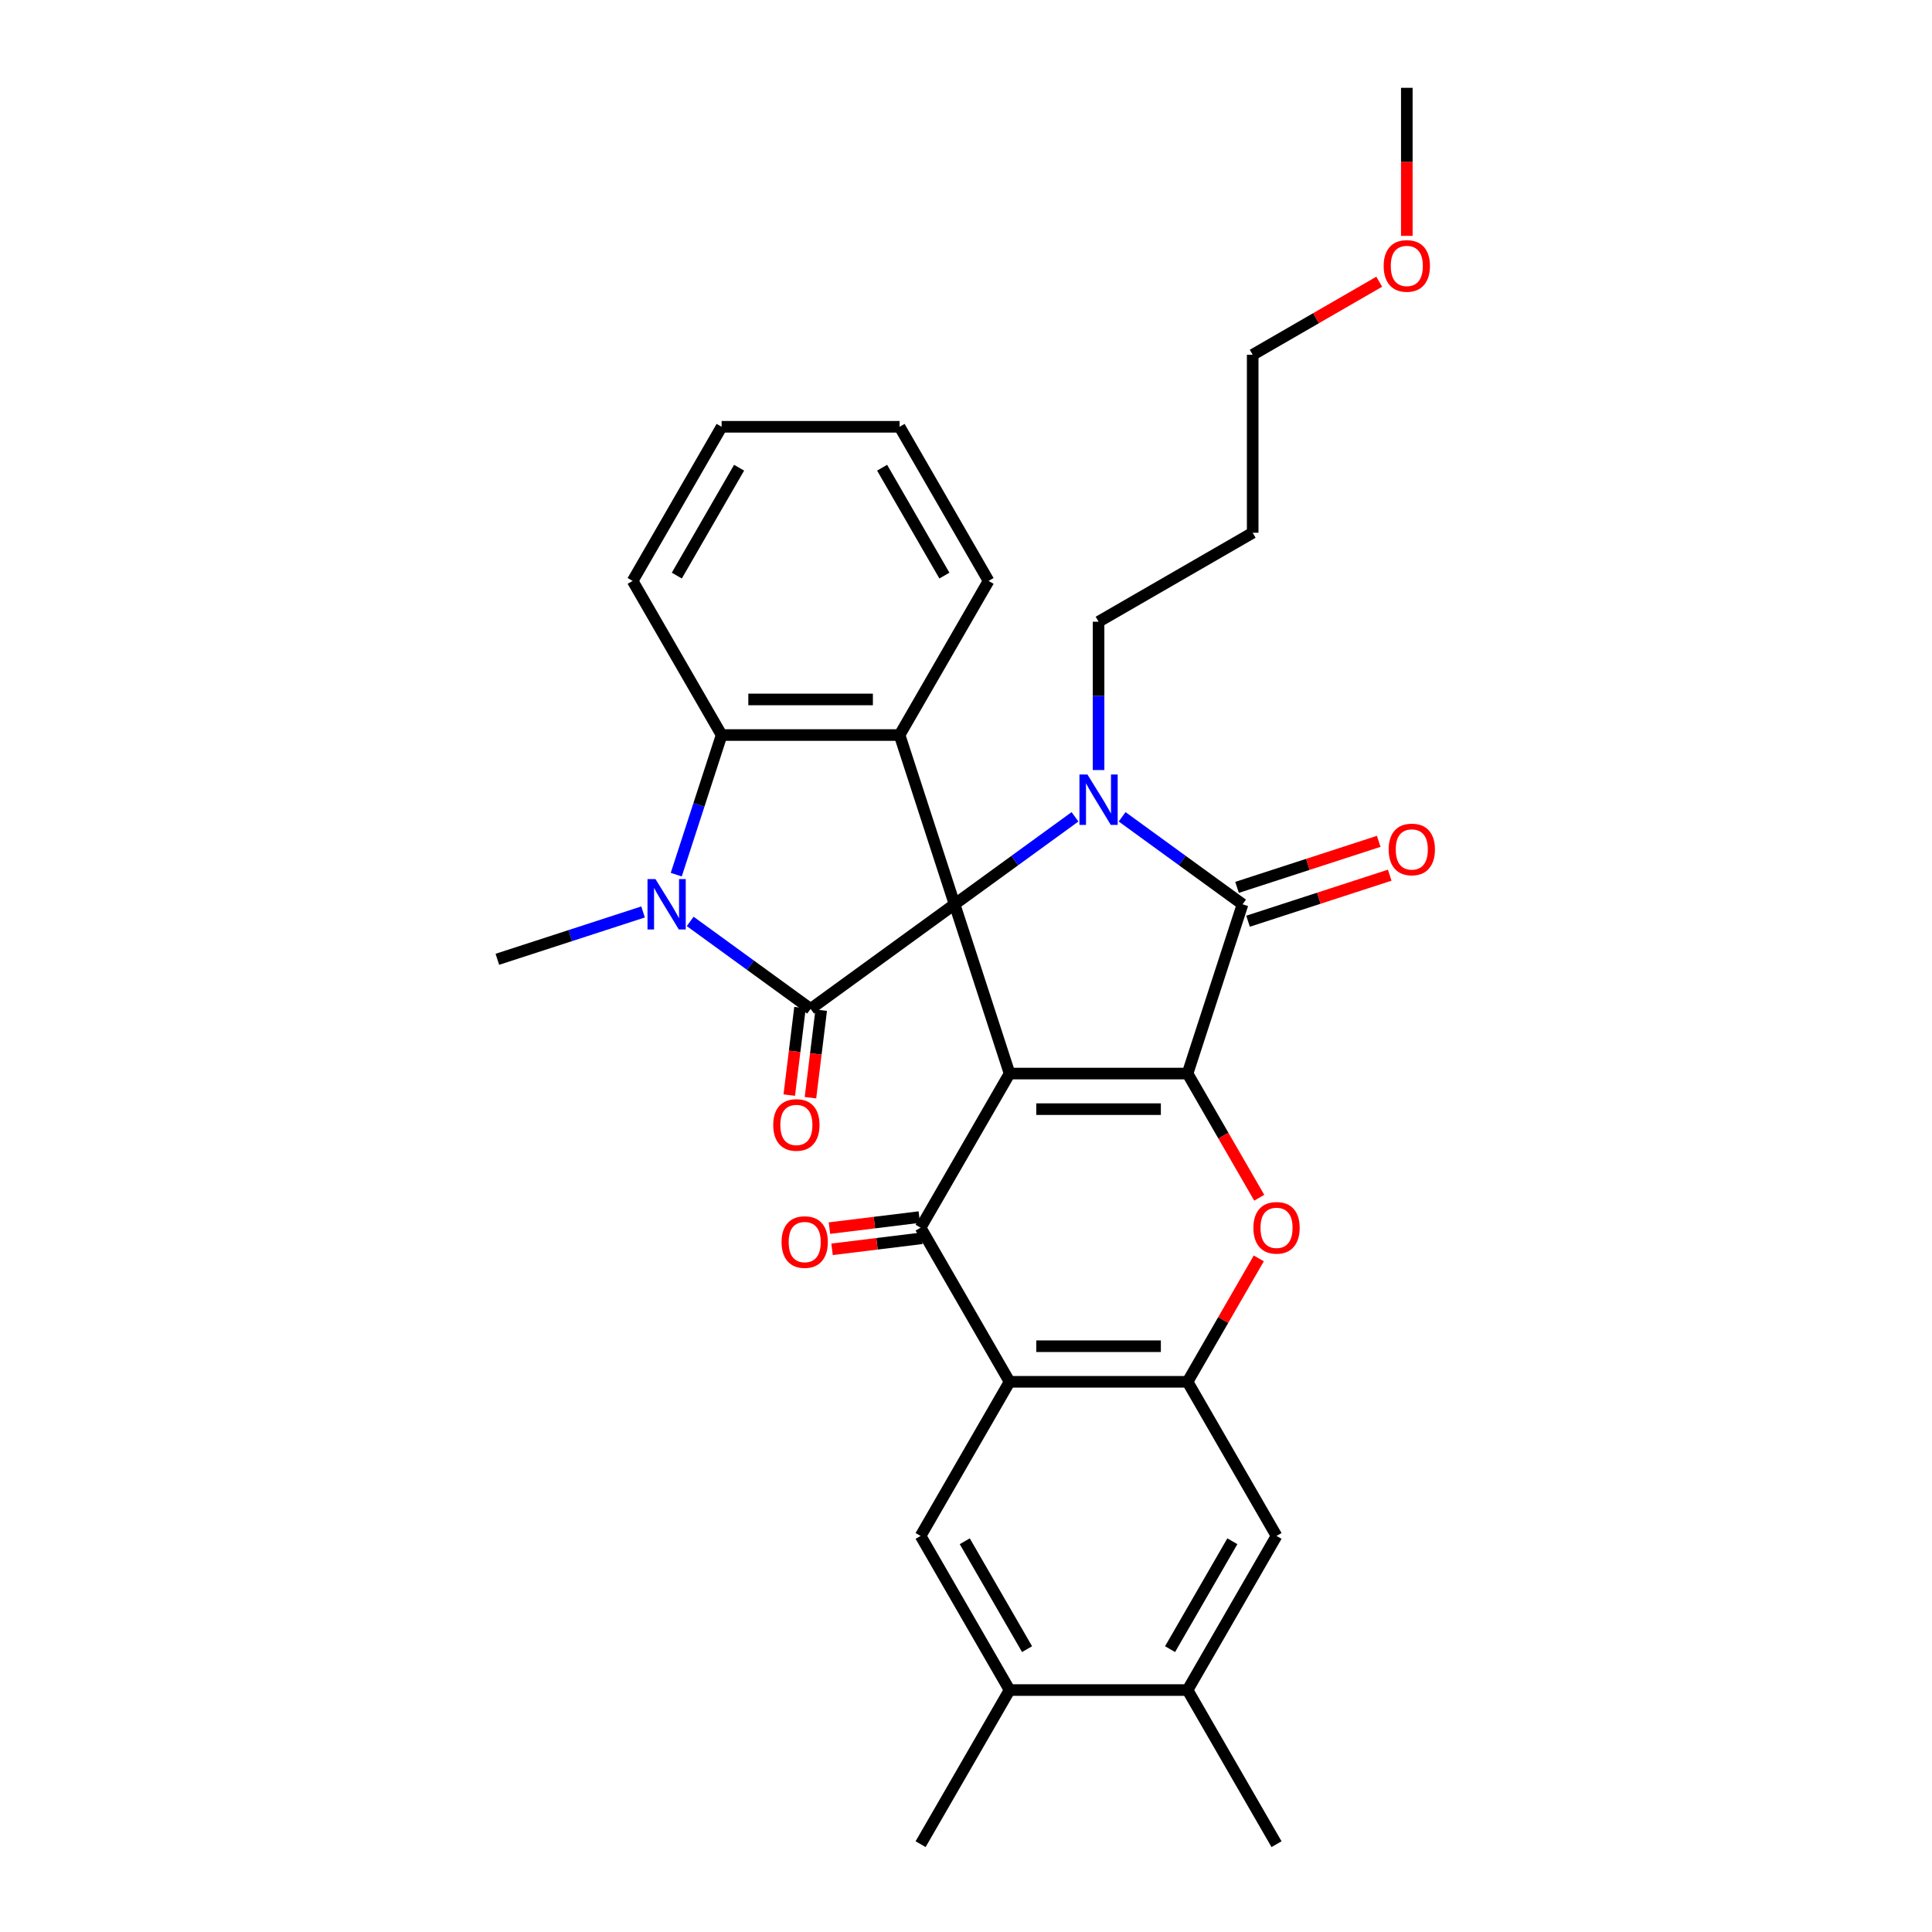<?xml version='1.0' encoding='iso-8859-1'?>
<svg version='1.1' baseProfile='full'
              xmlns='http://www.w3.org/2000/svg'
                      xmlns:rdkit='http://www.rdkit.org/xml'
                      xmlns:xlink='http://www.w3.org/1999/xlink'
                  xml:space='preserve'
width='1000px' height='1000px' viewBox='0 0 1000 1000'>
<!-- END OF HEADER -->
<rect style='opacity:1.0;fill:#FFFFFF;stroke:none' width='1000' height='1000' x='0' y='0'> </rect>
<path class='bond-0' d='M 494.091,468.063 L 522.556,555.671' style='fill:none;fill-rule:evenodd;stroke:#000000;stroke-width:6px;stroke-linecap:butt;stroke-linejoin:miter;stroke-opacity:1' />
<path class='bond-2' d='M 494.091,468.063 L 525.255,445.422' style='fill:none;fill-rule:evenodd;stroke:#000000;stroke-width:6px;stroke-linecap:butt;stroke-linejoin:miter;stroke-opacity:1' />
<path class='bond-2' d='M 525.255,445.422 L 556.418,422.78' style='fill:none;fill-rule:evenodd;stroke:#0000FF;stroke-width:6px;stroke-linecap:butt;stroke-linejoin:miter;stroke-opacity:1' />
<path class='bond-3' d='M 494.091,468.063 L 419.567,522.208' style='fill:none;fill-rule:evenodd;stroke:#000000;stroke-width:6px;stroke-linecap:butt;stroke-linejoin:miter;stroke-opacity:1' />
<path class='bond-7' d='M 494.091,468.063 L 465.625,380.456' style='fill:none;fill-rule:evenodd;stroke:#000000;stroke-width:6px;stroke-linecap:butt;stroke-linejoin:miter;stroke-opacity:1' />
<path class='bond-1' d='M 522.556,555.671 L 614.672,555.671' style='fill:none;fill-rule:evenodd;stroke:#000000;stroke-width:6px;stroke-linecap:butt;stroke-linejoin:miter;stroke-opacity:1' />
<path class='bond-1' d='M 536.374,574.094 L 600.855,574.094' style='fill:none;fill-rule:evenodd;stroke:#000000;stroke-width:6px;stroke-linecap:butt;stroke-linejoin:miter;stroke-opacity:1' />
<path class='bond-5' d='M 522.556,555.671 L 476.498,635.446' style='fill:none;fill-rule:evenodd;stroke:#000000;stroke-width:6px;stroke-linecap:butt;stroke-linejoin:miter;stroke-opacity:1' />
<path class='bond-9' d='M 614.672,555.671 L 633.229,587.812' style='fill:none;fill-rule:evenodd;stroke:#000000;stroke-width:6px;stroke-linecap:butt;stroke-linejoin:miter;stroke-opacity:1' />
<path class='bond-9' d='M 633.229,587.812 L 651.785,619.952' style='fill:none;fill-rule:evenodd;stroke:#FF0000;stroke-width:6px;stroke-linecap:butt;stroke-linejoin:miter;stroke-opacity:1' />
<path class='bond-32' d='M 614.672,555.671 L 643.138,468.063' style='fill:none;fill-rule:evenodd;stroke:#000000;stroke-width:6px;stroke-linecap:butt;stroke-linejoin:miter;stroke-opacity:1' />
<path class='bond-4' d='M 580.811,422.78 L 611.974,445.422' style='fill:none;fill-rule:evenodd;stroke:#0000FF;stroke-width:6px;stroke-linecap:butt;stroke-linejoin:miter;stroke-opacity:1' />
<path class='bond-4' d='M 611.974,445.422 L 643.138,468.063' style='fill:none;fill-rule:evenodd;stroke:#000000;stroke-width:6px;stroke-linecap:butt;stroke-linejoin:miter;stroke-opacity:1' />
<path class='bond-19' d='M 568.614,398.572 L 568.614,360.188' style='fill:none;fill-rule:evenodd;stroke:#0000FF;stroke-width:6px;stroke-linecap:butt;stroke-linejoin:miter;stroke-opacity:1' />
<path class='bond-19' d='M 568.614,360.188 L 568.614,321.803' style='fill:none;fill-rule:evenodd;stroke:#000000;stroke-width:6px;stroke-linecap:butt;stroke-linejoin:miter;stroke-opacity:1' />
<path class='bond-6' d='M 419.567,522.208 L 388.404,499.566' style='fill:none;fill-rule:evenodd;stroke:#000000;stroke-width:6px;stroke-linecap:butt;stroke-linejoin:miter;stroke-opacity:1' />
<path class='bond-6' d='M 388.404,499.566 L 357.24,476.924' style='fill:none;fill-rule:evenodd;stroke:#0000FF;stroke-width:6px;stroke-linecap:butt;stroke-linejoin:miter;stroke-opacity:1' />
<path class='bond-16' d='M 414.082,521.534 L 411.301,544.177' style='fill:none;fill-rule:evenodd;stroke:#000000;stroke-width:6px;stroke-linecap:butt;stroke-linejoin:miter;stroke-opacity:1' />
<path class='bond-16' d='M 411.301,544.177 L 408.52,566.819' style='fill:none;fill-rule:evenodd;stroke:#FF0000;stroke-width:6px;stroke-linecap:butt;stroke-linejoin:miter;stroke-opacity:1' />
<path class='bond-16' d='M 425.053,522.882 L 422.272,545.524' style='fill:none;fill-rule:evenodd;stroke:#000000;stroke-width:6px;stroke-linecap:butt;stroke-linejoin:miter;stroke-opacity:1' />
<path class='bond-16' d='M 422.272,545.524 L 419.492,568.166' style='fill:none;fill-rule:evenodd;stroke:#FF0000;stroke-width:6px;stroke-linecap:butt;stroke-linejoin:miter;stroke-opacity:1' />
<path class='bond-17' d='M 645.984,476.824 L 682.649,464.911' style='fill:none;fill-rule:evenodd;stroke:#000000;stroke-width:6px;stroke-linecap:butt;stroke-linejoin:miter;stroke-opacity:1' />
<path class='bond-17' d='M 682.649,464.911 L 719.314,452.998' style='fill:none;fill-rule:evenodd;stroke:#FF0000;stroke-width:6px;stroke-linecap:butt;stroke-linejoin:miter;stroke-opacity:1' />
<path class='bond-17' d='M 640.291,459.303 L 676.956,447.39' style='fill:none;fill-rule:evenodd;stroke:#000000;stroke-width:6px;stroke-linecap:butt;stroke-linejoin:miter;stroke-opacity:1' />
<path class='bond-17' d='M 676.956,447.39 L 713.621,435.476' style='fill:none;fill-rule:evenodd;stroke:#FF0000;stroke-width:6px;stroke-linecap:butt;stroke-linejoin:miter;stroke-opacity:1' />
<path class='bond-8' d='M 476.498,635.446 L 522.556,715.221' style='fill:none;fill-rule:evenodd;stroke:#000000;stroke-width:6px;stroke-linecap:butt;stroke-linejoin:miter;stroke-opacity:1' />
<path class='bond-18' d='M 475.825,629.96 L 452.574,632.816' style='fill:none;fill-rule:evenodd;stroke:#000000;stroke-width:6px;stroke-linecap:butt;stroke-linejoin:miter;stroke-opacity:1' />
<path class='bond-18' d='M 452.574,632.816 L 429.324,635.671' style='fill:none;fill-rule:evenodd;stroke:#FF0000;stroke-width:6px;stroke-linecap:butt;stroke-linejoin:miter;stroke-opacity:1' />
<path class='bond-18' d='M 477.172,640.932 L 453.922,643.787' style='fill:none;fill-rule:evenodd;stroke:#000000;stroke-width:6px;stroke-linecap:butt;stroke-linejoin:miter;stroke-opacity:1' />
<path class='bond-18' d='M 453.922,643.787 L 430.671,646.643' style='fill:none;fill-rule:evenodd;stroke:#FF0000;stroke-width:6px;stroke-linecap:butt;stroke-linejoin:miter;stroke-opacity:1' />
<path class='bond-20' d='M 332.848,472.026 L 295.142,484.278' style='fill:none;fill-rule:evenodd;stroke:#0000FF;stroke-width:6px;stroke-linecap:butt;stroke-linejoin:miter;stroke-opacity:1' />
<path class='bond-20' d='M 295.142,484.278 L 257.436,496.529' style='fill:none;fill-rule:evenodd;stroke:#000000;stroke-width:6px;stroke-linecap:butt;stroke-linejoin:miter;stroke-opacity:1' />
<path class='bond-31' d='M 350.03,452.717 L 361.77,416.586' style='fill:none;fill-rule:evenodd;stroke:#0000FF;stroke-width:6px;stroke-linecap:butt;stroke-linejoin:miter;stroke-opacity:1' />
<path class='bond-31' d='M 361.77,416.586 L 373.509,380.456' style='fill:none;fill-rule:evenodd;stroke:#000000;stroke-width:6px;stroke-linecap:butt;stroke-linejoin:miter;stroke-opacity:1' />
<path class='bond-11' d='M 465.625,380.456 L 373.509,380.456' style='fill:none;fill-rule:evenodd;stroke:#000000;stroke-width:6px;stroke-linecap:butt;stroke-linejoin:miter;stroke-opacity:1' />
<path class='bond-11' d='M 451.808,362.033 L 387.327,362.033' style='fill:none;fill-rule:evenodd;stroke:#000000;stroke-width:6px;stroke-linecap:butt;stroke-linejoin:miter;stroke-opacity:1' />
<path class='bond-21' d='M 465.625,380.456 L 511.684,300.681' style='fill:none;fill-rule:evenodd;stroke:#000000;stroke-width:6px;stroke-linecap:butt;stroke-linejoin:miter;stroke-opacity:1' />
<path class='bond-10' d='M 522.556,715.221 L 614.672,715.221' style='fill:none;fill-rule:evenodd;stroke:#000000;stroke-width:6px;stroke-linecap:butt;stroke-linejoin:miter;stroke-opacity:1' />
<path class='bond-10' d='M 536.374,696.798 L 600.855,696.798' style='fill:none;fill-rule:evenodd;stroke:#000000;stroke-width:6px;stroke-linecap:butt;stroke-linejoin:miter;stroke-opacity:1' />
<path class='bond-12' d='M 522.556,715.221 L 476.498,794.996' style='fill:none;fill-rule:evenodd;stroke:#000000;stroke-width:6px;stroke-linecap:butt;stroke-linejoin:miter;stroke-opacity:1' />
<path class='bond-34' d='M 651.551,651.345 L 633.112,683.283' style='fill:none;fill-rule:evenodd;stroke:#FF0000;stroke-width:6px;stroke-linecap:butt;stroke-linejoin:miter;stroke-opacity:1' />
<path class='bond-34' d='M 633.112,683.283 L 614.672,715.221' style='fill:none;fill-rule:evenodd;stroke:#000000;stroke-width:6px;stroke-linecap:butt;stroke-linejoin:miter;stroke-opacity:1' />
<path class='bond-13' d='M 614.672,715.221 L 660.73,794.996' style='fill:none;fill-rule:evenodd;stroke:#000000;stroke-width:6px;stroke-linecap:butt;stroke-linejoin:miter;stroke-opacity:1' />
<path class='bond-22' d='M 373.509,380.456 L 327.451,300.681' style='fill:none;fill-rule:evenodd;stroke:#000000;stroke-width:6px;stroke-linecap:butt;stroke-linejoin:miter;stroke-opacity:1' />
<path class='bond-14' d='M 476.498,794.996 L 522.556,874.771' style='fill:none;fill-rule:evenodd;stroke:#000000;stroke-width:6px;stroke-linecap:butt;stroke-linejoin:miter;stroke-opacity:1' />
<path class='bond-14' d='M 499.362,797.75 L 531.603,853.593' style='fill:none;fill-rule:evenodd;stroke:#000000;stroke-width:6px;stroke-linecap:butt;stroke-linejoin:miter;stroke-opacity:1' />
<path class='bond-35' d='M 660.73,794.996 L 614.672,874.771' style='fill:none;fill-rule:evenodd;stroke:#000000;stroke-width:6px;stroke-linecap:butt;stroke-linejoin:miter;stroke-opacity:1' />
<path class='bond-35' d='M 637.867,797.75 L 605.626,853.593' style='fill:none;fill-rule:evenodd;stroke:#000000;stroke-width:6px;stroke-linecap:butt;stroke-linejoin:miter;stroke-opacity:1' />
<path class='bond-15' d='M 522.556,874.771 L 614.672,874.771' style='fill:none;fill-rule:evenodd;stroke:#000000;stroke-width:6px;stroke-linecap:butt;stroke-linejoin:miter;stroke-opacity:1' />
<path class='bond-25' d='M 522.556,874.771 L 476.498,954.545' style='fill:none;fill-rule:evenodd;stroke:#000000;stroke-width:6px;stroke-linecap:butt;stroke-linejoin:miter;stroke-opacity:1' />
<path class='bond-26' d='M 614.672,874.771 L 660.73,954.545' style='fill:none;fill-rule:evenodd;stroke:#000000;stroke-width:6px;stroke-linecap:butt;stroke-linejoin:miter;stroke-opacity:1' />
<path class='bond-23' d='M 568.614,321.803 L 648.389,275.745' style='fill:none;fill-rule:evenodd;stroke:#000000;stroke-width:6px;stroke-linecap:butt;stroke-linejoin:miter;stroke-opacity:1' />
<path class='bond-29' d='M 511.684,300.681 L 465.625,220.906' style='fill:none;fill-rule:evenodd;stroke:#000000;stroke-width:6px;stroke-linecap:butt;stroke-linejoin:miter;stroke-opacity:1' />
<path class='bond-29' d='M 488.82,297.926 L 456.579,242.084' style='fill:none;fill-rule:evenodd;stroke:#000000;stroke-width:6px;stroke-linecap:butt;stroke-linejoin:miter;stroke-opacity:1' />
<path class='bond-33' d='M 327.451,300.681 L 373.509,220.906' style='fill:none;fill-rule:evenodd;stroke:#000000;stroke-width:6px;stroke-linecap:butt;stroke-linejoin:miter;stroke-opacity:1' />
<path class='bond-33' d='M 350.315,297.926 L 382.556,242.084' style='fill:none;fill-rule:evenodd;stroke:#000000;stroke-width:6px;stroke-linecap:butt;stroke-linejoin:miter;stroke-opacity:1' />
<path class='bond-27' d='M 648.389,275.745 L 648.389,183.629' style='fill:none;fill-rule:evenodd;stroke:#000000;stroke-width:6px;stroke-linecap:butt;stroke-linejoin:miter;stroke-opacity:1' />
<path class='bond-24' d='M 713.886,145.814 L 681.138,164.721' style='fill:none;fill-rule:evenodd;stroke:#FF0000;stroke-width:6px;stroke-linecap:butt;stroke-linejoin:miter;stroke-opacity:1' />
<path class='bond-24' d='M 681.138,164.721 L 648.389,183.629' style='fill:none;fill-rule:evenodd;stroke:#000000;stroke-width:6px;stroke-linecap:butt;stroke-linejoin:miter;stroke-opacity:1' />
<path class='bond-28' d='M 728.164,122.077 L 728.164,83.766' style='fill:none;fill-rule:evenodd;stroke:#FF0000;stroke-width:6px;stroke-linecap:butt;stroke-linejoin:miter;stroke-opacity:1' />
<path class='bond-28' d='M 728.164,83.766 L 728.164,45.455' style='fill:none;fill-rule:evenodd;stroke:#000000;stroke-width:6px;stroke-linecap:butt;stroke-linejoin:miter;stroke-opacity:1' />
<path class='bond-30' d='M 465.625,220.906 L 373.509,220.906' style='fill:none;fill-rule:evenodd;stroke:#000000;stroke-width:6px;stroke-linecap:butt;stroke-linejoin:miter;stroke-opacity:1' />
<path  class='atom-3' d='M 562.848 400.875
L 571.396 414.693
Q 572.244 416.056, 573.607 418.525
Q 574.97 420.993, 575.044 421.141
L 575.044 400.875
L 578.508 400.875
L 578.508 426.963
L 574.934 426.963
L 565.759 411.856
Q 564.69 410.087, 563.548 408.06
Q 562.443 406.034, 562.111 405.407
L 562.111 426.963
L 558.721 426.963
L 558.721 400.875
L 562.848 400.875
' fill='#0000FF'/>
<path  class='atom-7' d='M 339.277 455.02
L 347.826 468.837
Q 348.673 470.201, 350.037 472.669
Q 351.4 475.138, 351.474 475.285
L 351.474 455.02
L 354.937 455.02
L 354.937 481.107
L 351.363 481.107
L 342.188 466
Q 341.12 464.231, 339.978 462.205
Q 338.872 460.178, 338.541 459.552
L 338.541 481.107
L 335.151 481.107
L 335.151 455.02
L 339.277 455.02
' fill='#0000FF'/>
<path  class='atom-10' d='M 648.755 635.52
Q 648.755 629.256, 651.851 625.755
Q 654.946 622.255, 660.73 622.255
Q 666.515 622.255, 669.61 625.755
Q 672.706 629.256, 672.706 635.52
Q 672.706 641.857, 669.574 645.468
Q 666.442 649.042, 660.73 649.042
Q 654.982 649.042, 651.851 645.468
Q 648.755 641.894, 648.755 635.52
M 660.73 646.095
Q 664.71 646.095, 666.847 643.442
Q 669.021 640.752, 669.021 635.52
Q 669.021 630.398, 666.847 627.819
Q 664.71 625.203, 660.73 625.203
Q 656.751 625.203, 654.577 627.782
Q 652.44 630.361, 652.44 635.52
Q 652.44 640.789, 654.577 643.442
Q 656.751 646.095, 660.73 646.095
' fill='#FF0000'/>
<path  class='atom-17' d='M 400.225 582.268
Q 400.225 576.004, 403.32 572.504
Q 406.415 569.004, 412.2 569.004
Q 417.985 569.004, 421.08 572.504
Q 424.175 576.004, 424.175 582.268
Q 424.175 588.606, 421.043 592.217
Q 417.912 595.791, 412.2 595.791
Q 406.452 595.791, 403.32 592.217
Q 400.225 588.643, 400.225 582.268
M 412.2 592.843
Q 416.18 592.843, 418.317 590.19
Q 420.491 587.5, 420.491 582.268
Q 420.491 577.147, 418.317 574.567
Q 416.18 571.951, 412.2 571.951
Q 408.221 571.951, 406.047 574.531
Q 403.91 577.11, 403.91 582.268
Q 403.91 587.537, 406.047 590.19
Q 408.221 592.843, 412.2 592.843
' fill='#FF0000'/>
<path  class='atom-18' d='M 718.77 439.672
Q 718.77 433.408, 721.866 429.907
Q 724.961 426.407, 730.746 426.407
Q 736.53 426.407, 739.625 429.907
Q 742.721 433.408, 742.721 439.672
Q 742.721 446.009, 739.589 449.62
Q 736.457 453.194, 730.746 453.194
Q 724.997 453.194, 721.866 449.62
Q 718.77 446.046, 718.77 439.672
M 730.746 450.247
Q 734.725 450.247, 736.862 447.594
Q 739.036 444.904, 739.036 439.672
Q 739.036 434.55, 736.862 431.971
Q 734.725 429.355, 730.746 429.355
Q 726.766 429.355, 724.592 431.934
Q 722.455 434.513, 722.455 439.672
Q 722.455 444.941, 724.592 447.594
Q 726.766 450.247, 730.746 450.247
' fill='#FF0000'/>
<path  class='atom-19' d='M 404.537 642.887
Q 404.537 636.623, 407.632 633.122
Q 410.727 629.622, 416.512 629.622
Q 422.297 629.622, 425.392 633.122
Q 428.487 636.623, 428.487 642.887
Q 428.487 649.224, 425.355 652.835
Q 422.223 656.409, 416.512 656.409
Q 410.764 656.409, 407.632 652.835
Q 404.537 649.261, 404.537 642.887
M 416.512 653.462
Q 420.491 653.462, 422.628 650.809
Q 424.802 648.119, 424.802 642.887
Q 424.802 637.765, 422.628 635.186
Q 420.491 632.57, 416.512 632.57
Q 412.532 632.57, 410.358 635.149
Q 408.221 637.728, 408.221 642.887
Q 408.221 648.156, 410.358 650.809
Q 412.532 653.462, 416.512 653.462
' fill='#FF0000'/>
<path  class='atom-25' d='M 716.189 137.644
Q 716.189 131.38, 719.284 127.88
Q 722.379 124.38, 728.164 124.38
Q 733.949 124.38, 737.044 127.88
Q 740.139 131.38, 740.139 137.644
Q 740.139 143.982, 737.007 147.593
Q 733.875 151.167, 728.164 151.167
Q 722.416 151.167, 719.284 147.593
Q 716.189 144.019, 716.189 137.644
M 728.164 148.219
Q 732.144 148.219, 734.281 145.566
Q 736.455 142.877, 736.455 137.644
Q 736.455 132.523, 734.281 129.943
Q 732.144 127.327, 728.164 127.327
Q 724.185 127.327, 722.011 129.907
Q 719.874 132.486, 719.874 137.644
Q 719.874 142.913, 722.011 145.566
Q 724.185 148.219, 728.164 148.219
' fill='#FF0000'/>
</svg>
